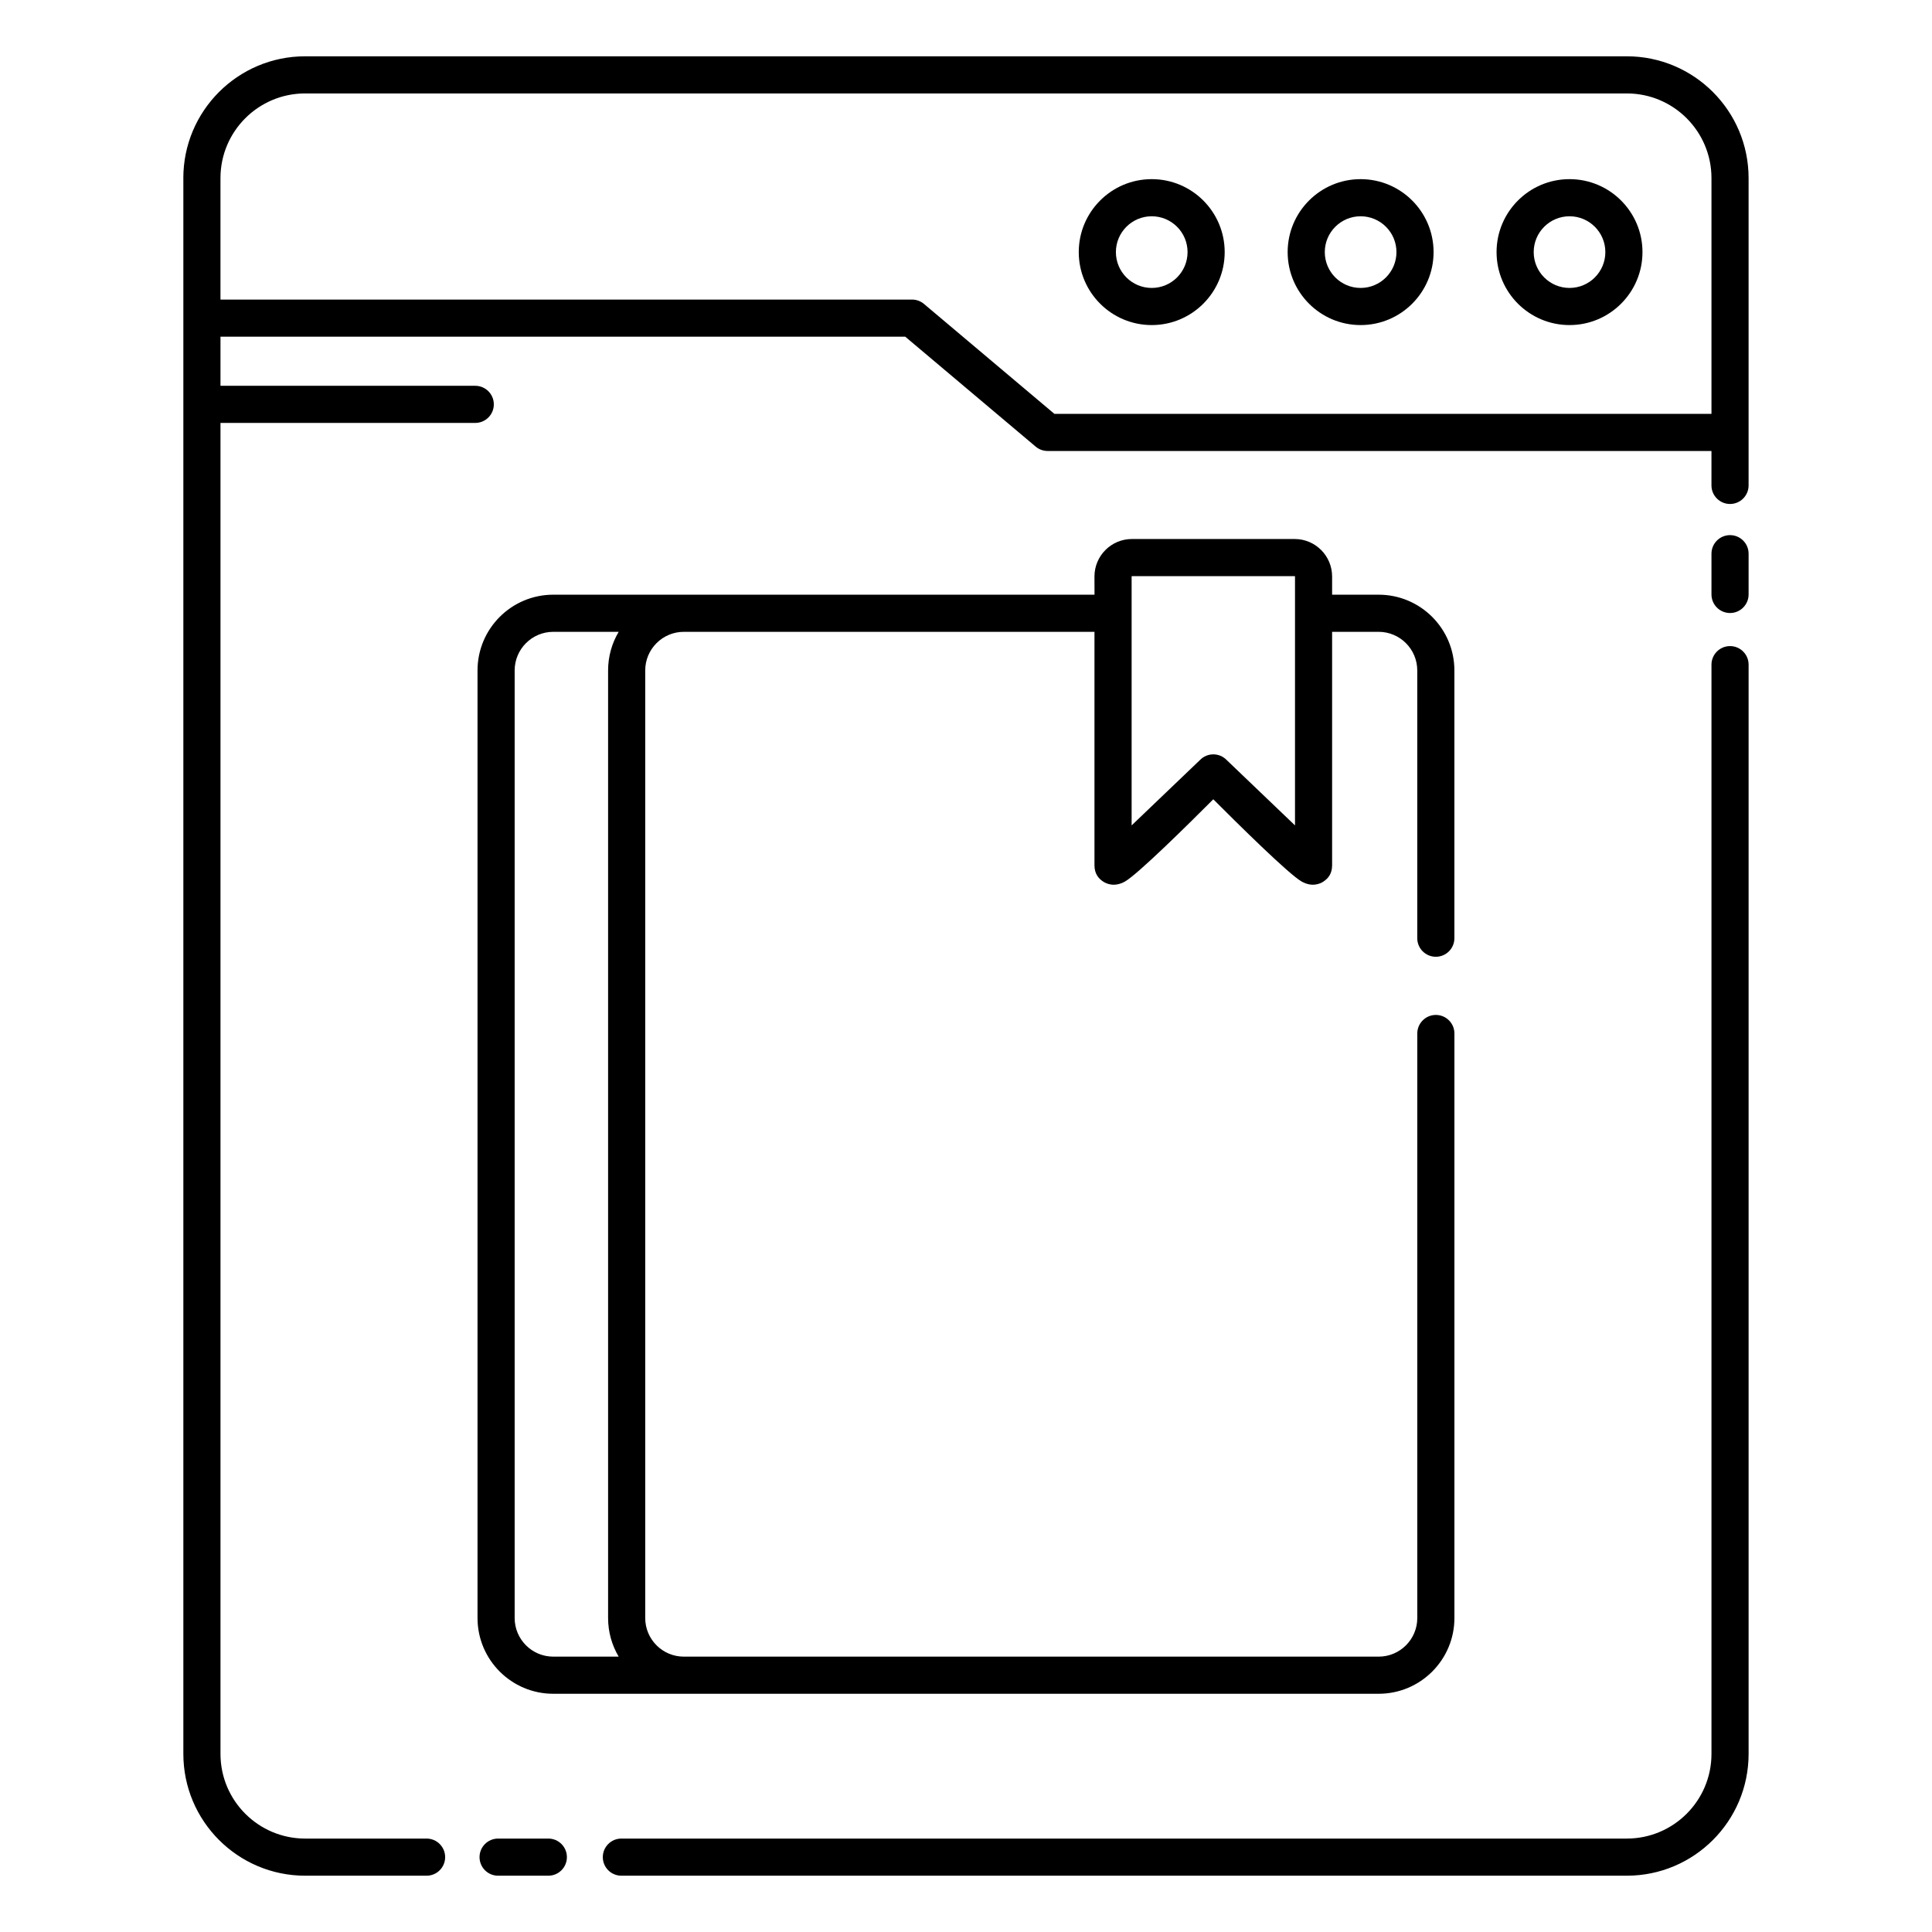<?xml version="1.0" encoding="UTF-8"?>
<!-- Uploaded to: ICON Repo, www.svgrepo.com, Generator: ICON Repo Mixer Tools -->
<svg fill="#000000" width="800px" height="800px" version="1.1" viewBox="144 144 512 512" xmlns="http://www.w3.org/2000/svg">
 <path d="m192.59 191.2v417.6c0 17.816 14.465 32.281 32.281 32.281h32.18c2.715 0 4.918-2.203 4.918-4.918s-2.203-4.922-4.918-4.922h-32.18c-12.387 0-22.441-10.055-22.441-22.441v-352.72h67.516c2.715 0 4.922-2.203 4.922-4.918 0-2.719-2.207-4.922-4.922-4.922h-67.516v-13.012h181.47l34.566 29.133c0.887 0.746 2.008 1.156 3.168 1.156h175.92v9.125c0 2.715 2.207 4.918 4.922 4.918s4.918-2.203 4.918-4.918v-81.441c0-17.816-14.465-32.281-32.281-32.281h-350.25c-17.816 0-32.281 14.465-32.281 32.281zm83.41 449.88h13.316c2.715 0 4.918-2.203 4.918-4.918s-2.203-4.922-4.918-4.922h-13.316c-2.715 0-4.918 2.207-4.918 4.922s2.203 4.918 4.918 4.918zm32.668 0h266.45c17.816 0 32.281-14.465 32.281-32.281v-288.66c0-2.715-2.203-4.918-4.918-4.918s-4.922 2.203-4.922 4.918v288.66c0 12.387-10.055 22.441-22.441 22.441h-266.45c-2.715 0-4.918 2.207-4.918 4.922s2.203 4.918 4.918 4.918zm125.39-339.48h-143.43c-11.082 0-20.078 8.996-20.078 20.078v251.11c0 11.082 8.996 20.078 20.078 20.078h218.73c11.082 0 20.078-8.996 20.078-20.078v-154.9c0-2.715-2.203-4.922-4.918-4.922-2.715 0-4.922 2.207-4.922 4.922v154.9c0 5.652-4.586 10.238-10.238 10.238h-184.13c-5.652 0-10.238-4.586-10.238-10.238v-251.11c0-5.648 4.586-10.238 10.238-10.238h108.82v61.898c0 2.199 1.062 3.477 2.289 4.281 0.895 0.59 3.004 1.547 5.773 0.004 3.363-1.879 16.918-15.281 23.426-21.805 6.508 6.523 20.062 19.926 23.426 21.805 2.769 1.543 4.879 0.586 5.773-0.004 1.227-0.805 2.289-2.082 2.289-4.281v-61.898h12.328c5.652 0 10.238 4.59 10.238 10.238v70.957c0 2.715 2.207 4.918 4.922 4.918 2.715 0 4.918-2.203 4.918-4.918v-70.957c0-11.082-8.996-20.078-20.078-20.078h-12.328v-4.824c0-5.484-4.449-9.934-9.934-9.934h-43.109c-5.484 0-9.934 4.449-9.934 9.934zm-143.43 9.84c-5.652 0-10.238 4.59-10.238 10.238v251.11c0 5.652 4.586 10.238 10.238 10.238h17.328c-1.781-3-2.805-6.5-2.805-10.238v-251.11c0-3.738 1.023-7.238 2.805-10.238zm196.56 51.301-18.125-17.34c-0.926-0.953-2.195-1.488-3.523-1.488s-2.598 0.535-3.523 1.488l-18.125 17.34v-65.965c0-0.055 0.043-0.094 0.094-0.094h43.109c0.051 0 0.094 0.039 0.094 0.094zm120.21-61.207v-10.801c0-2.715-2.203-4.918-4.918-4.918s-4.922 2.203-4.922 4.918v10.801c0 2.715 2.207 4.922 4.922 4.922s4.918-2.207 4.918-4.922zm-9.84-47.855v-62.477c0-12.387-10.055-22.441-22.441-22.441h-350.25c-12.387 0-22.441 10.055-22.441 22.441v32.188h183.27c1.16 0 2.285 0.41 3.172 1.16l34.562 29.129zm-37.621-62.203c-10.668 0-19.332 8.664-19.332 19.336s8.664 19.336 19.332 19.336c10.672 0 19.336-8.664 19.336-19.336s-8.664-19.336-19.336-19.336zm-55.359 0c-10.672 0-19.336 8.664-19.336 19.336s8.664 19.336 19.336 19.336 19.336-8.664 19.336-19.336-8.664-19.336-19.336-19.336zm-55.359 0c-10.672 0-19.336 8.664-19.336 19.336s8.664 19.336 19.336 19.336 19.336-8.664 19.336-19.336-8.664-19.336-19.336-19.336zm110.72 9.84c5.242 0 9.496 4.254 9.496 9.496 0 5.238-4.254 9.496-9.496 9.496-5.238 0-9.492-4.258-9.492-9.496 0-5.242 4.254-9.496 9.492-9.496zm-55.359 0c5.242 0 9.496 4.254 9.496 9.496 0 5.238-4.254 9.496-9.496 9.496-5.242 0-9.496-4.258-9.496-9.496 0-5.242 4.254-9.496 9.496-9.496zm-55.359 0c5.242 0 9.496 4.254 9.496 9.496 0 5.238-4.254 9.496-9.496 9.496-5.242 0-9.496-4.258-9.496-9.496 0-5.242 4.254-9.496 9.496-9.496z" fill-rule="evenodd"/>
</svg>
